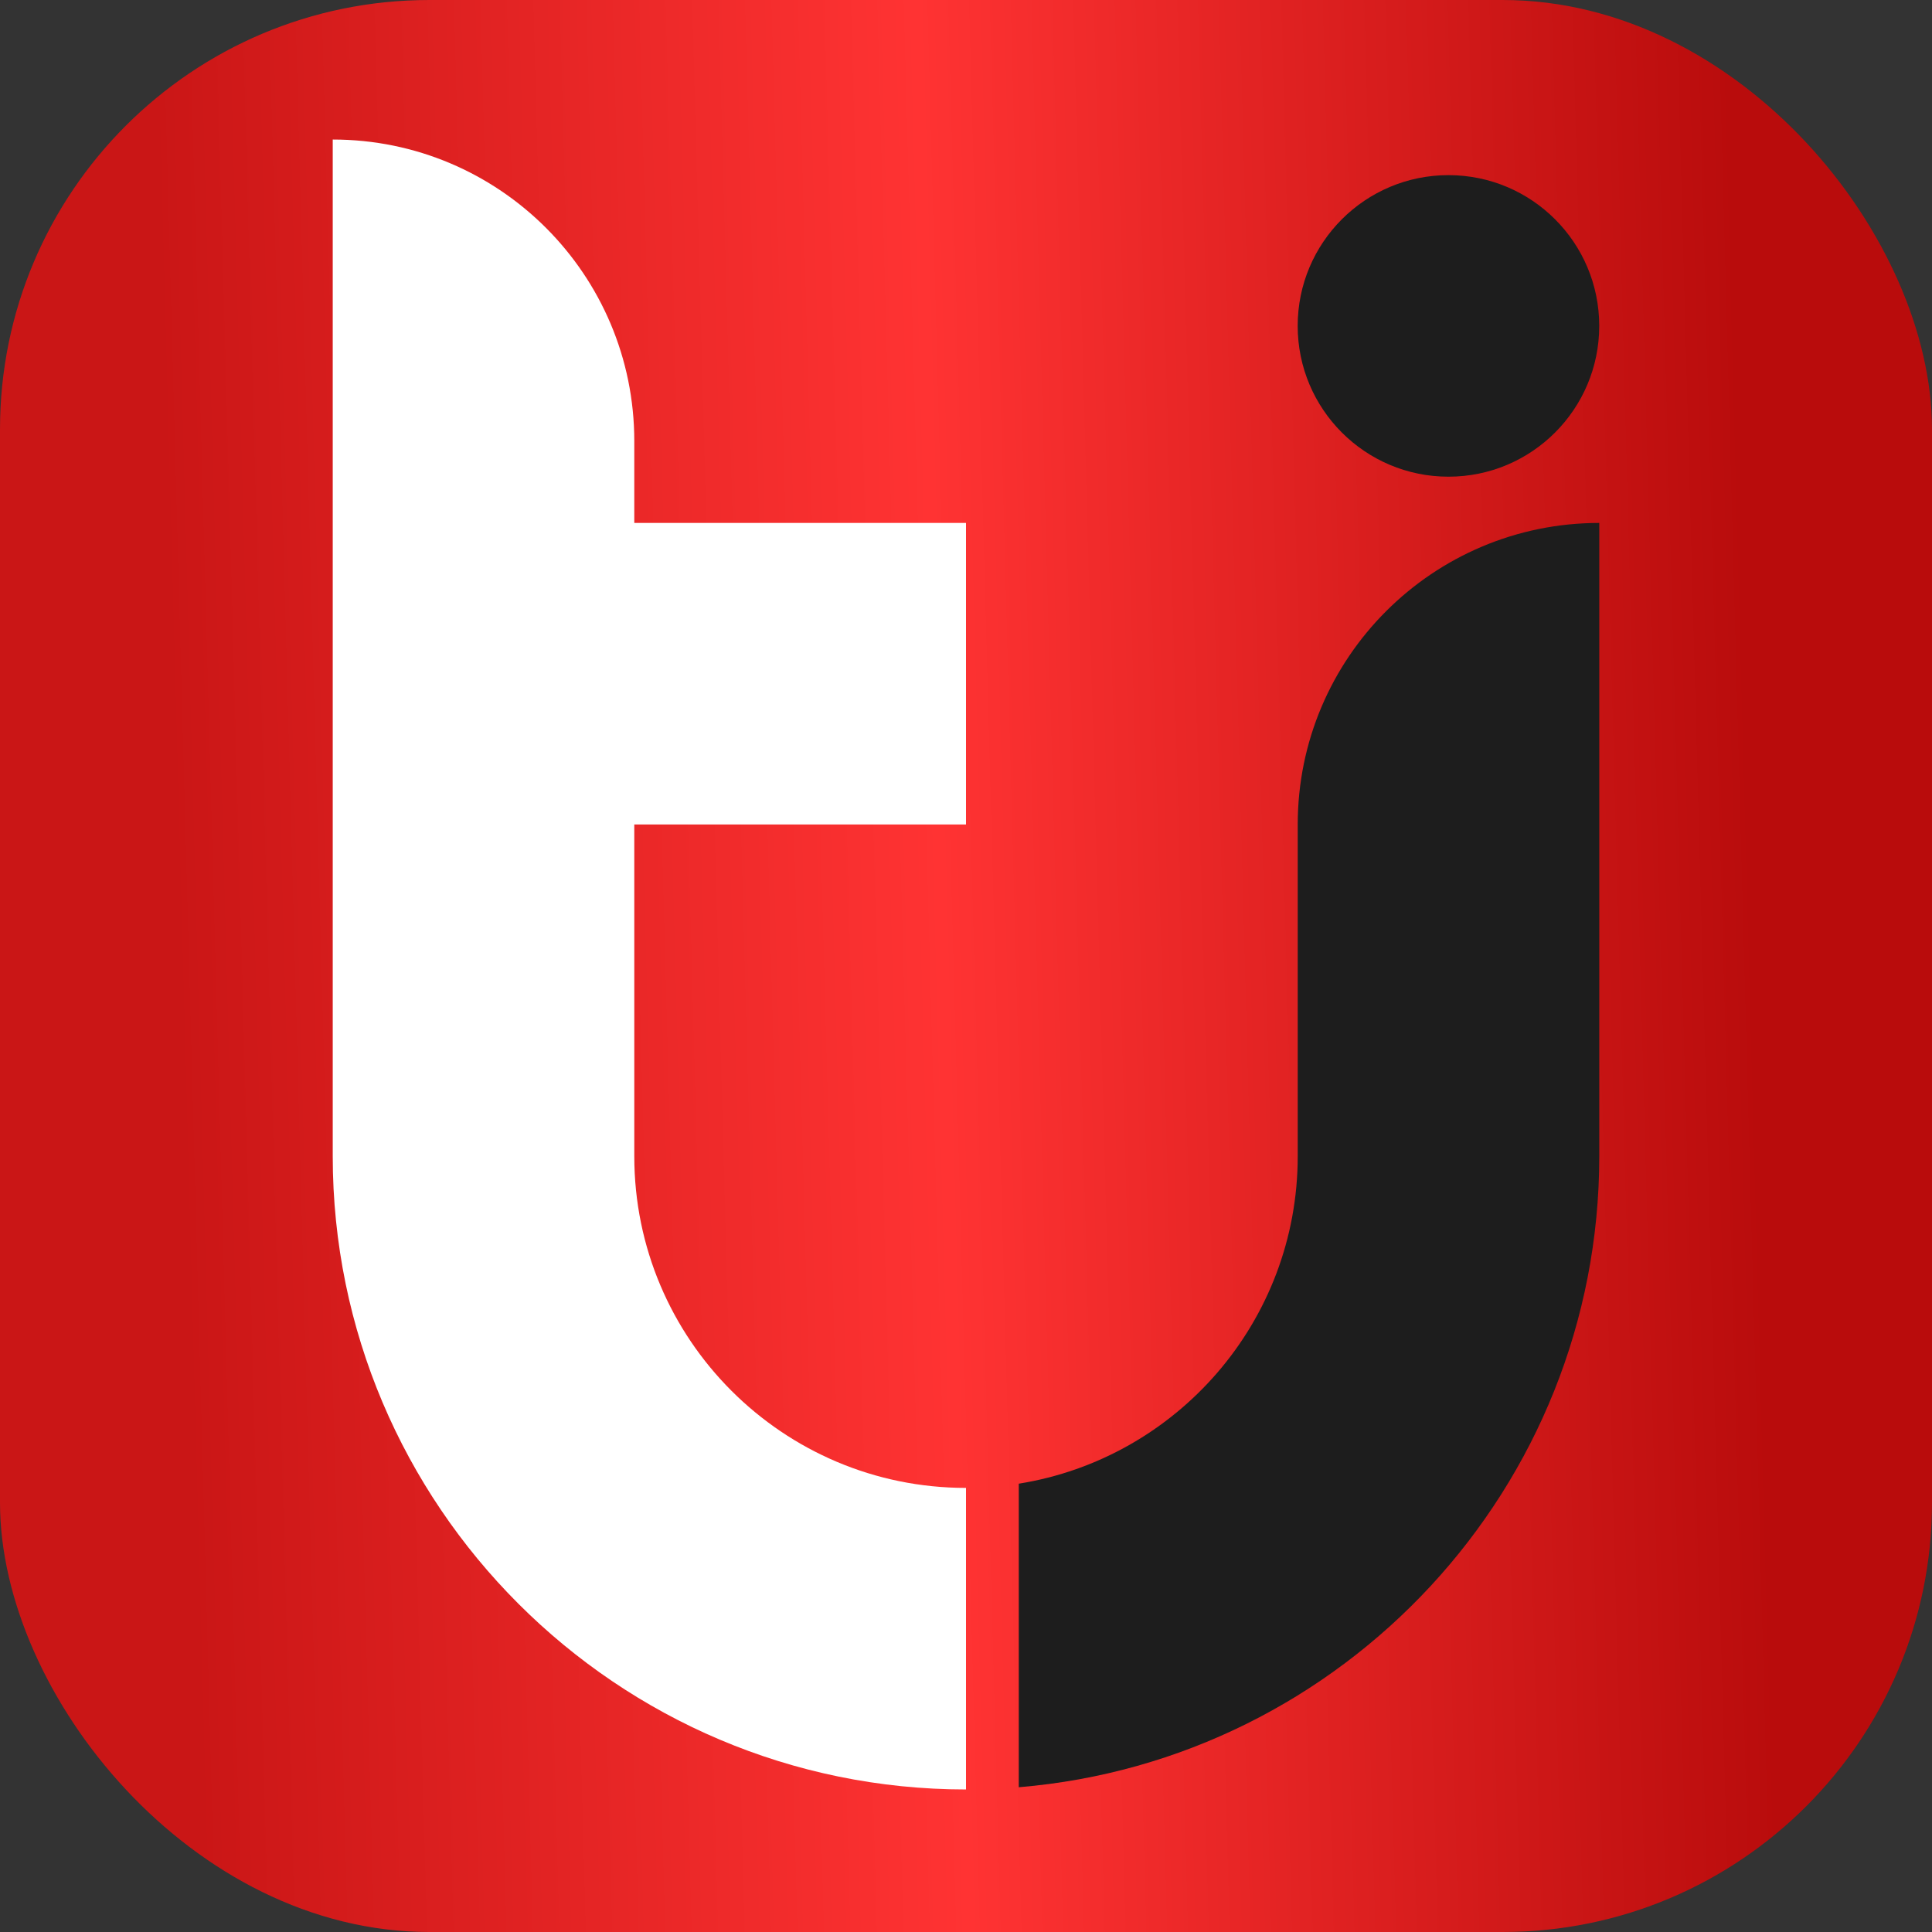 <svg width="180" height="180" viewBox="0 0 180 180" fill="none" xmlns="http://www.w3.org/2000/svg">
<rect x="0" y="0" width="180" height="180" fill="#333333" stroke="none"/>
<rect width="180" height="180" rx="40" fill="url(#paint0_linear_31:3)"/>
<path fill-rule="evenodd" clip-rule="evenodd" d="M120.906 76.815V107.72C120.906 123.115 109.649 135.876 94.918 138.231V166.513C125.159 164.006 149.001 138.597 149.001 107.72V48.721C133.485 48.721 120.906 61.299 120.906 76.815V76.815Z" fill="#1D1D1D"/>
<path fill-rule="evenodd" clip-rule="evenodd" d="M134.95 44.412C142.708 44.412 148.997 38.122 148.997 30.364C148.997 22.606 142.708 16.317 134.95 16.317C127.192 16.317 120.902 22.606 120.902 30.364C120.902 38.122 127.192 44.412 134.95 44.412Z" fill="#1D1D1D"/>
<path fill-rule="evenodd" clip-rule="evenodd" d="M59.095 107.72V76.816H90V48.721H59.095V41.095C59.095 25.578 46.517 13 31 13V107.72C31 140.253 57.467 166.72 90 166.72V138.625C72.931 138.625 59.095 124.788 59.095 107.72V107.72Z" fill="white"/>
<defs>
<linearGradient id="paint0_linear_31:3" x1="16" y1="76" x2="163" y2="72" gradientUnits="userSpaceOnUse">
<stop stop-color="#CA1616"/>
<stop offset="0.486" stop-color="#FF3333"/>
<stop offset="1" stop-color="#B90C0C"/>
</linearGradient>
</defs>
</svg>

